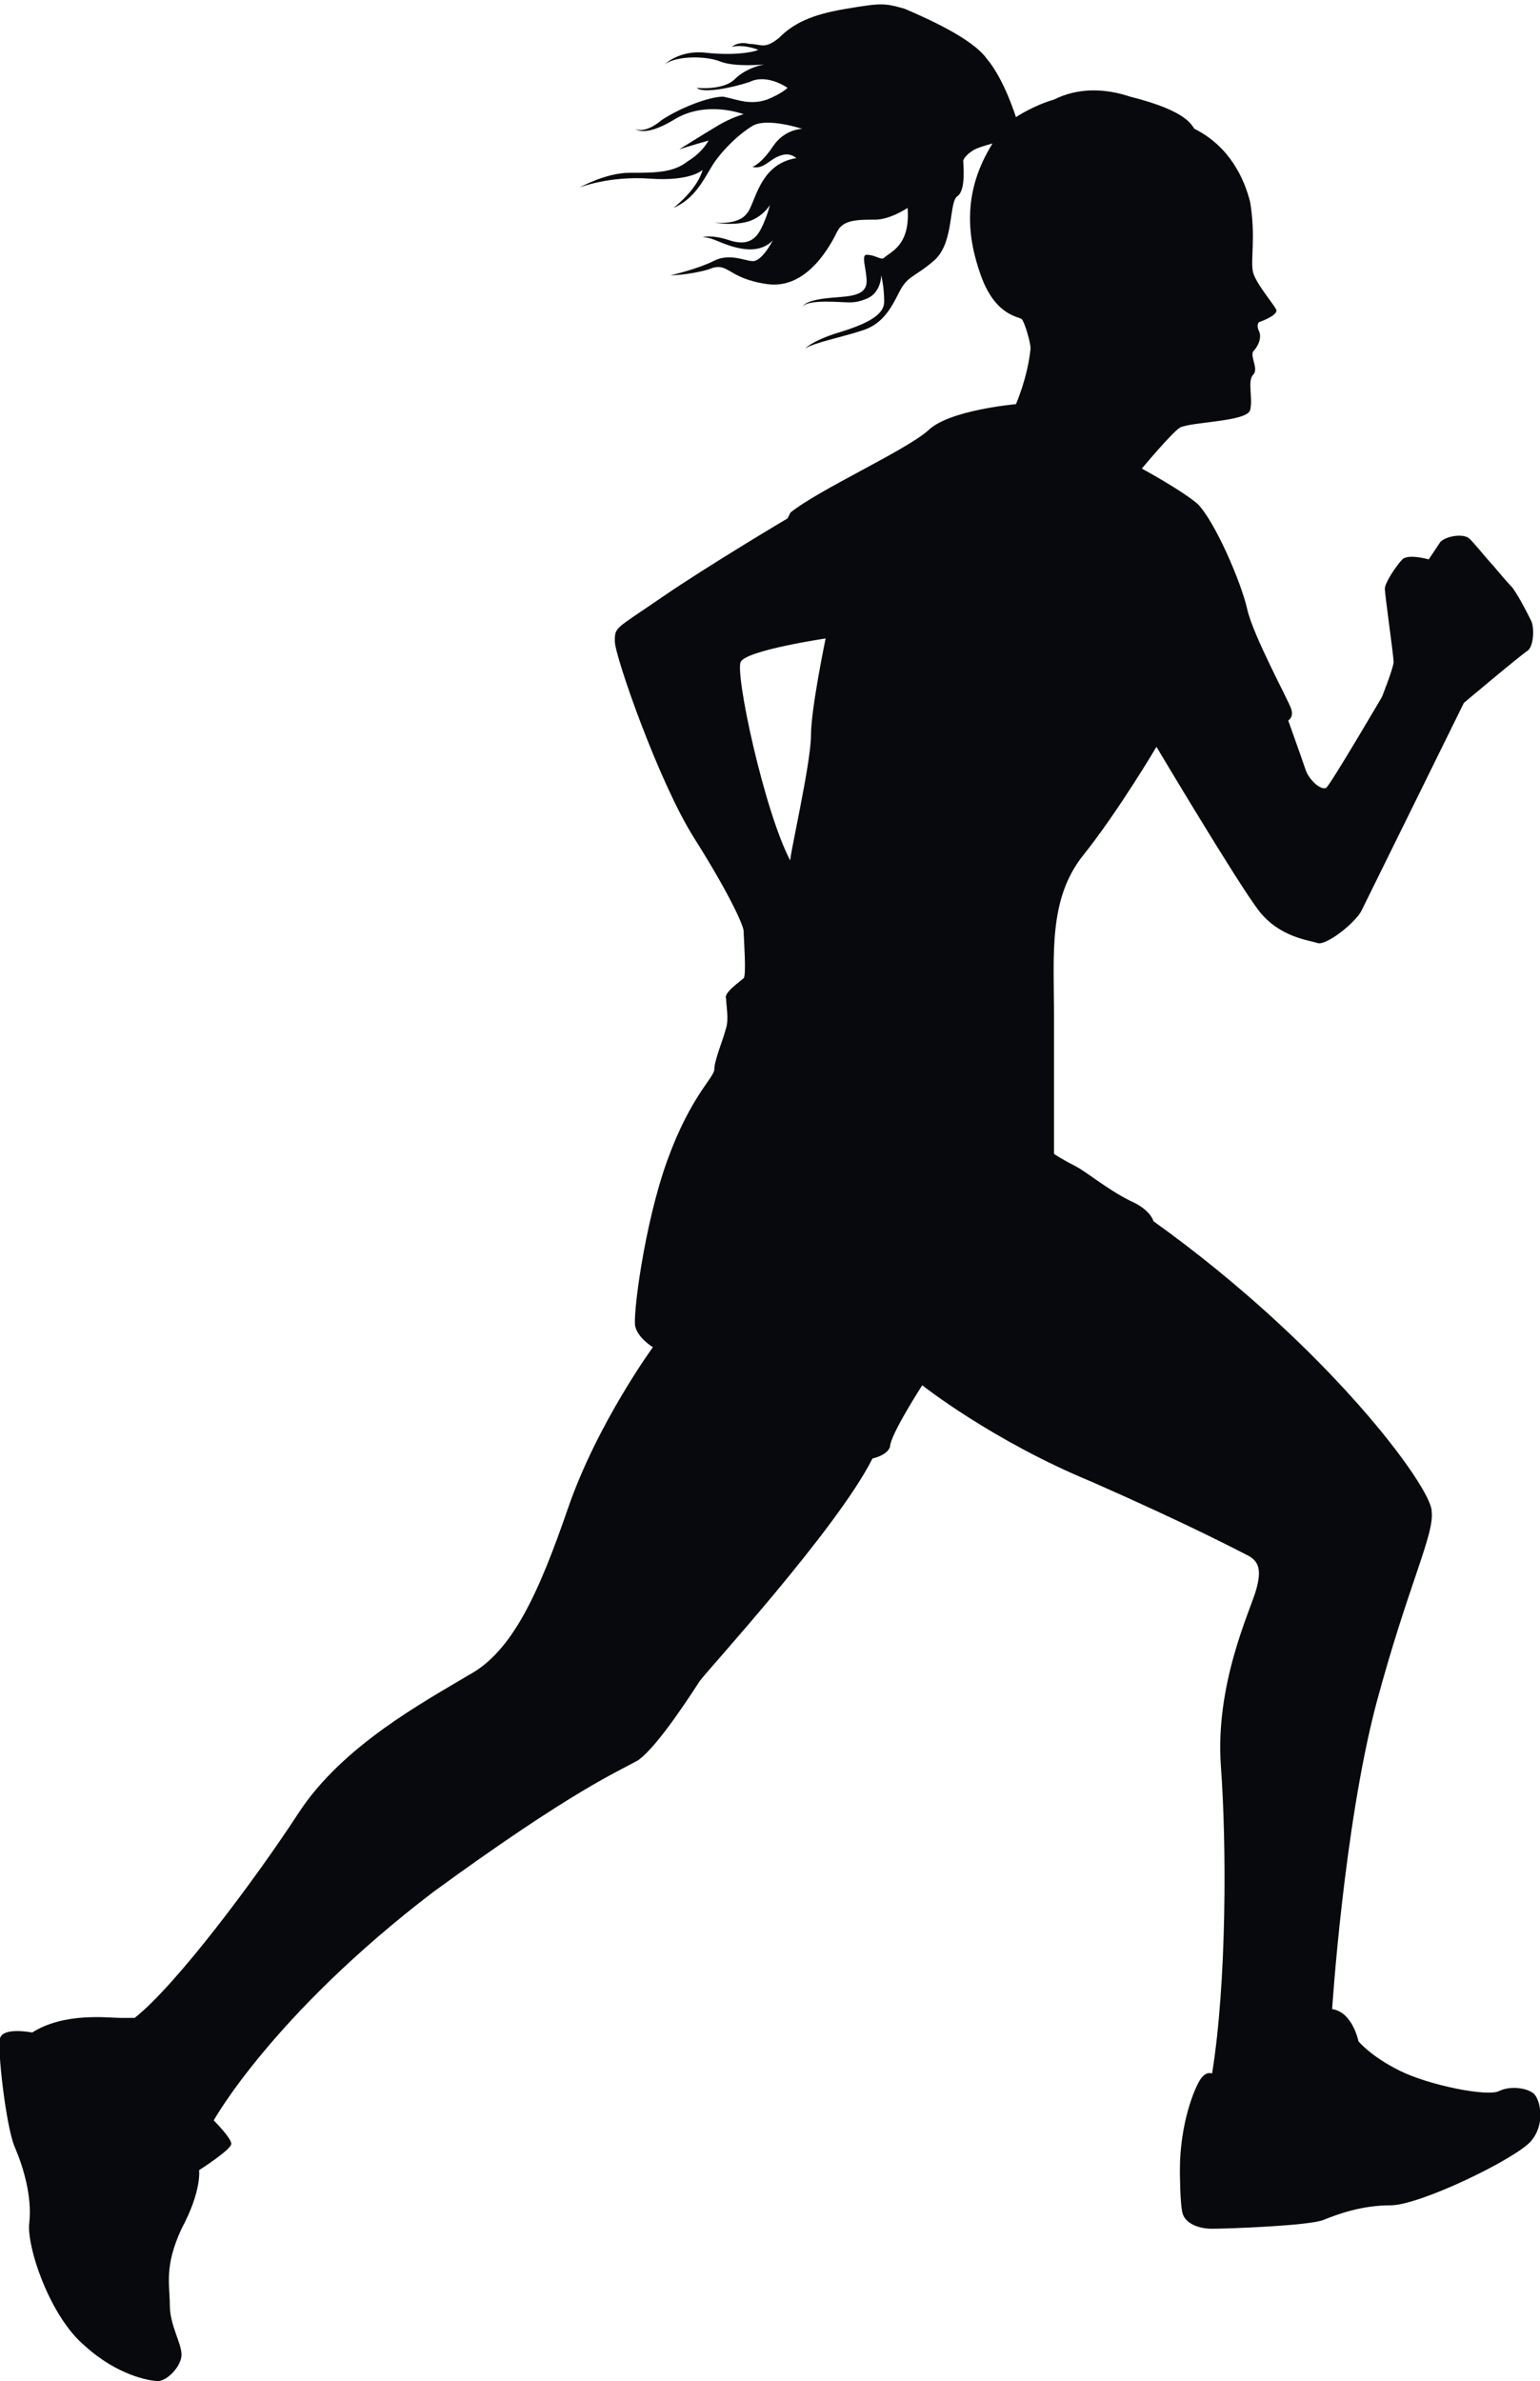 <?xml version="1.0" encoding="utf-8"?>
<!-- Generator: Adobe Illustrator 18.0.0, SVG Export Plug-In . SVG Version: 6.00 Build 0)  -->
<!DOCTYPE svg PUBLIC "-//W3C//DTD SVG 1.1//EN" "http://www.w3.org/Graphics/SVG/1.1/DTD/svg11.dtd">
<svg version="1.1"
	 id="Calque_1" image-rendering="optimizeQuality" text-rendering="geometricPrecision" shape-rendering="geometricPrecision"
	 xmlns="http://www.w3.org/2000/svg" xmlns:xlink="http://www.w3.org/1999/xlink" x="0px" y="0px" viewBox="0 0 52.6 81.3"
	 enable-background="new 0 0 52.6 81.3" xml:space="preserve">
<g id="Plan_x0020_1">
	<path fill="#07090C" d="M27.7,25.1c0-0.9,0.5-3.3,0.5-3.3s-2.7,0.4-2.9,0.8c-0.2,0.4,0.8,5.1,1.7,6.8
		C26.9,29.5,27.7,26.1,27.7,25.1L27.7,25.1z M0,69.6c0.1-0.4,1.1-0.2,1.1-0.2c1.1-0.7,2.6-0.5,3-0.5c0.3,0,0.5,0,0.5,0
		c1.4-1.1,4.1-4.7,5.6-7c1.5-2.3,4.3-3.8,5.8-4.7c1.5-0.8,2.4-2.8,3.4-5.7c1-2.9,2.9-5.5,2.9-5.5s-0.5-0.3-0.6-0.7
		c-0.1-0.3,0.3-3.5,1.1-5.7c0.8-2.2,1.6-2.8,1.6-3.1c0-0.3,0.3-1,0.4-1.4c0.1-0.3,0-0.8,0-1c-0.1-0.2,0.5-0.6,0.6-0.7
		c0.1-0.1,0-1.4,0-1.6c0-0.2-0.5-1.3-1.7-3.2c-1.2-1.9-2.7-6.2-2.7-6.7c0-0.5,0-0.4,1.6-1.5c1.6-1.1,4.3-2.7,4.3-2.7l0.1-0.2
		c1-0.8,3.9-2.1,4.7-2.8c0.7-0.7,3-0.9,3-0.9s0.4-0.9,0.5-1.9l0,0c0-0.2-0.2-0.9-0.3-1c-0.1-0.1-0.9-0.1-1.4-1.5
		c-0.5-1.4-0.6-2.9,0.4-4.5c0,0-0.4,0.1-0.6,0.2c-0.2,0.1-0.4,0.3-0.4,0.4c0,0.1,0.1,1-0.2,1.2c-0.3,0.2-0.1,1.6-0.8,2.2
		c-0.7,0.6-0.9,0.5-1.2,1.1c-0.3,0.6-0.6,1.1-1.3,1.3c-0.6,0.2-1.6,0.4-1.9,0.6c0.1-0.1,0.4-0.3,1-0.5c1-0.3,1.7-0.6,1.7-1.1
		c0-0.5-0.1-0.9-0.1-0.9s0,0.6-0.5,0.8c-0.5,0.2-0.6,0.1-1.4,0.1c-0.8,0-0.8,0.2-0.8,0.2s0-0.2,0.7-0.3c0.7-0.1,1.5,0,1.5-0.6
		c0-0.4-0.2-0.9,0-0.9c0.3,0,0.5,0.2,0.6,0.1c0.2-0.2,0.9-0.4,0.8-1.7c0,0-0.6,0.4-1.1,0.4c-0.6,0-1.1,0-1.3,0.4
		c-0.2,0.4-1,2-2.4,1.8c-1.4-0.2-1.3-0.8-2-0.5c-0.7,0.2-1.3,0.2-1.3,0.2s0.9-0.2,1.5-0.5c0.6-0.3,1.2,0.1,1.4,0
		c0.3-0.1,0.6-0.7,0.6-0.7s-0.3,0.4-1,0.3c-0.7-0.1-1-0.4-1.4-0.4c0,0,0.3-0.1,0.9,0.1c0.6,0.2,0.9,0,1.1-0.4
		C26.2,7.4,26.3,7,26.3,7S26,7.5,25.4,7.6c-0.5,0.1-1,0-1,0s0.8,0.1,1.1-0.3c0.3-0.3,0.4-1.7,1.7-1.9c0,0-0.2-0.2-0.5-0.1
		c-0.4,0.1-0.6,0.5-1,0.4c0,0,0.3-0.1,0.7-0.7c0.4-0.6,1-0.6,1-0.6S26.2,4,25.7,4.3c-0.5,0.3-1.1,0.9-1.4,1.4
		c-0.3,0.5-0.6,1.1-1.3,1.4c0,0,0.8-0.6,1-1.3c0,0-0.4,0.4-1.8,0.3c-1.4-0.1-2.4,0.3-2.4,0.3s0.9-0.5,1.7-0.5c0.9,0,1.5,0,2-0.4
		c0.5-0.3,0.7-0.7,0.7-0.7S23.5,5,23.2,5.1c0,0,0.8-0.5,1.3-0.8c0.5-0.3,0.9-0.4,0.9-0.4S24.1,3.4,23,4.1c-1,0.6-1.3,0.3-1.3,0.3
		s0.3,0.2,0.9-0.3c0.6-0.4,1.6-0.8,2.1-0.8c0.5,0.1,0.9,0.3,1.5,0.1C26.7,3.2,26.9,3,26.9,3s-0.7-0.5-1.3-0.2
		c-0.6,0.2-1.6,0.4-1.8,0.2c0,0,0.9,0.1,1.3-0.3c0.4-0.4,1-0.5,1-0.5s-1,0.1-1.5-0.1c-0.5-0.2-1.5-0.2-1.9,0.1c0,0,0.5-0.5,1.4-0.4
		c0.9,0.1,1.6,0,1.8-0.1c0,0-0.5-0.2-0.9-0.1c0,0,0.2-0.2,0.6-0.1c0.4,0,0.5,0.2,1-0.2c0.5-0.5,1.1-0.8,2.3-1c1.2-0.2,1.3-0.2,2,0
		c0.7,0.3,2.3,1,2.8,1.7c0.6,0.7,1,2,1,2s0.6-0.4,1.3-0.6C36.8,3,37.7,3,38.6,3.3c2,0.5,2.1,1,2.2,1.1C42,5,42.5,6.1,42.7,6.9
		c0.2,1.2,0,2,0.1,2.4c0.1,0.4,0.8,1.2,0.8,1.3c0,0.2-0.6,0.4-0.6,0.4s-0.1,0.1,0,0.3c0.1,0.2,0,0.5-0.2,0.7c-0.1,0.2,0.2,0.6,0,0.8
		c-0.2,0.2,0,0.8-0.1,1.2c-0.1,0.4-2,0.4-2.4,0.6C40,14.8,39,16,39,16s1.3,0.7,1.9,1.2c0.6,0.6,1.5,2.7,1.7,3.6
		c0.2,0.9,1.4,3.1,1.5,3.4c0.1,0.3-0.1,0.4-0.1,0.4s0.5,1.4,0.6,1.7s0.5,0.7,0.7,0.6c0.2-0.2,1.9-3.1,1.9-3.1s0.4-1,0.4-1.2
		c0-0.2-0.3-2.3-0.3-2.5c0-0.2,0.4-0.8,0.6-1c0.2-0.2,0.9,0,0.9,0s0.2-0.3,0.4-0.6c0.2-0.2,0.8-0.3,1-0.1c0.2,0.2,0.6,0.7,0.7,0.8
		c0.1,0.1,0.5,0.6,0.7,0.8c0.2,0.2,0.6,1,0.7,1.2c0.1,0.2,0.1,0.8-0.1,1C51.9,22.4,50,24,50,24s-3.3,6.7-3.5,7.1
		c-0.2,0.4-1.2,1.2-1.5,1.1c-0.3-0.1-1.3-0.2-2-1.1c-0.7-0.9-3.5-5.6-3.5-5.6s-1.3,2.2-2.5,3.7c-1.2,1.5-1,3.4-1,5.5
		c0,2.1,0,4.7,0,4.7s0.3,0.2,0.7,0.4c0.4,0.2,1.1,0.8,1.9,1.2c0.7,0.3,0.8,0.7,0.8,0.7c6,4.3,9.5,9.1,9.5,9.9
		c0.1,0.8-0.8,2.5-1.9,6.6c-1.1,4.2-1.5,10.4-1.5,10.4c0.7,0.1,0.9,1.1,0.9,1.1s0.4,0.5,1.4,1c1,0.5,3,0.9,3.4,0.7
		c0.4-0.2,1-0.1,1.2,0.1c0.2,0.2,0.4,1-0.1,1.6c-0.5,0.6-3.8,2.2-4.8,2.2c-1,0-1.8,0.3-2.3,0.5c-0.5,0.2-3.3,0.3-3.8,0.3
		c-0.5,0-0.9-0.2-1-0.5c-0.1-0.3-0.1-1.5-0.1-1.5c0-1.6,0.5-2.8,0.7-3.1c0.2-0.3,0.4-0.2,0.4-0.2c0.5-3.1,0.5-7.8,0.3-10.5
		c-0.2-2.8,1-5.3,1.2-6c0.2-0.7,0.1-1-0.3-1.2c-0.4-0.2-1.9-1-5.3-2.5c-3.4-1.4-5.8-3.3-5.8-3.3s-1.1,1.7-1.1,2.1
		c-0.1,0.3-0.6,0.4-0.6,0.4c-1.2,2.4-5.7,7.3-5.9,7.6c-0.2,0.3-1.4,2.2-2.1,2.7c-0.7,0.4-2.2,1-7,4.5c-5.5,4.2-7.5,7.8-7.5,7.8
		s0.6,0.6,0.6,0.8c0,0.2-1.1,0.9-1.1,0.9s0.1,0.7-0.6,2c-0.6,1.3-0.4,1.9-0.4,2.6c0,0.7,0.4,1.3,0.4,1.7c0,0.4-0.5,0.9-0.8,0.9
		c-0.3,0-1.4-0.2-2.5-1.2c-1.2-1-2-3.4-1.9-4.2C1.1,75,0.8,74,0.5,73.3C0.2,72.6-0.1,69.9,0,69.6L0,69.6z"/>
</g>
</svg>
